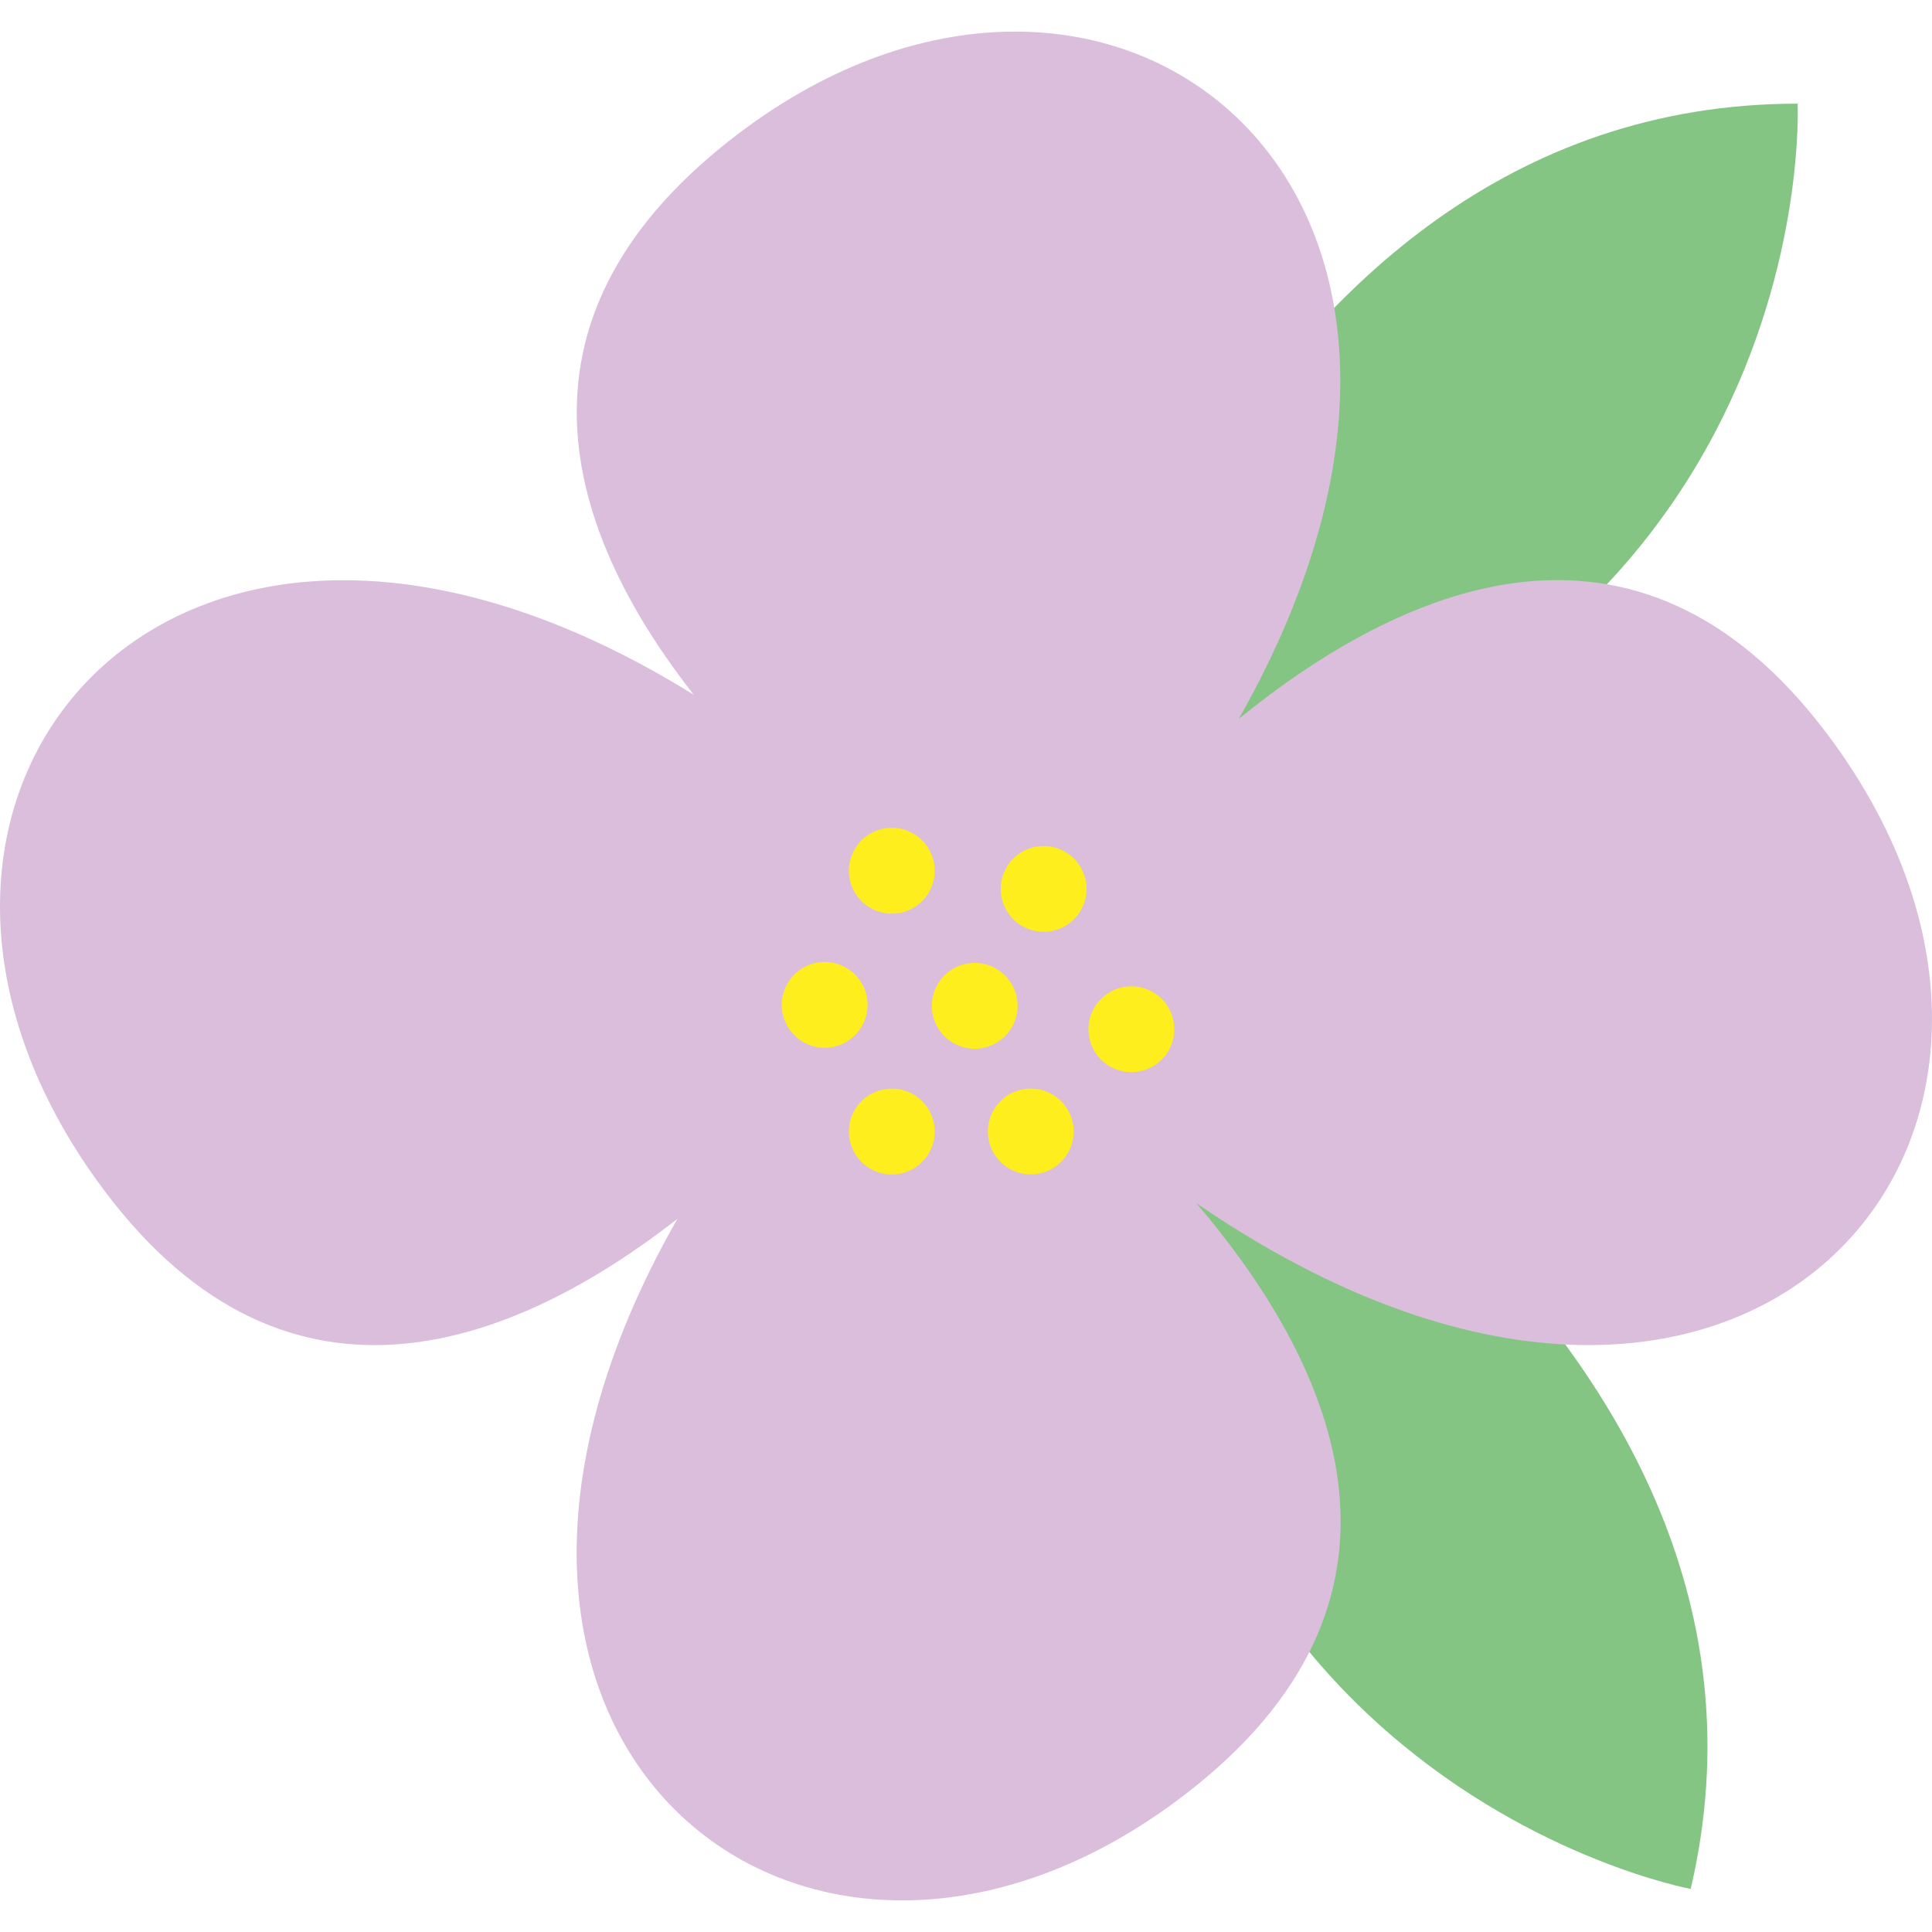 <?xml version="1.0" standalone="no"?><!DOCTYPE svg PUBLIC "-//W3C//DTD SVG 1.1//EN" "http://www.w3.org/Graphics/SVG/1.1/DTD/svg11.dtd"><svg t="1759840119275" class="icon" viewBox="0 0 1024 1024" version="1.1" xmlns="http://www.w3.org/2000/svg" p-id="1951" width="64" height="64" xmlns:xlink="http://www.w3.org/1999/xlink"><path d="M603.94 522.46s361.71 181.22 292.17 478.71c0 0-329.32-60.6-292.17-478.71zM553.14 448.4S647.27 54.94 952.78 54.94c0 0 15.95 334.46-399.64 393.46z" fill="#84C584" p-id="1952"></path><path d="M968.73 389.4c-102-136-228.2-76.65-312.16-8.37C819 94.72 580.5-84.26 381.61 78.54c-119.84 98.1-76.82 209.46-13.92 289.69C89.35 195.48-98.66 425.75 55.27 631c98.61 131.5 219.88 80.36 303.71 15.1-160.72 281.78 74.29 460.78 274 301.18 131.35-105 71-227.75 1.08-309.6 290.43 199.5 492.66-37.59 334.67-248.28z" fill="#DABEDC" p-id="1953"></path><path d="M824.63 437.3c-68.77-91.7-153.89-51.69-210.52-5.64 109.58-193.09-51.3-313.79-185.42-204-80.82 66.16-51.81 141.23-9.39 195.34-187.71-116.5-314.5 38.8-210.69 177.22 66.5 88.68 148.28 54.19 204.81 10.18-108.39 190 50.11 310.75 184.8 203.12 88.58-70.79 47.85-153.6 0.73-208.79C794.8 739.28 931.18 579.39 824.63 437.3z" fill="#DABEDC" p-id="1954"></path><path d="M495.1 465.31a22.74 22.74 0 1 1-18.61-26.22 22.74 22.74 0 0 1 18.61 26.22z" fill="#FFEE1D" p-id="1955"></path><path d="M553.14 471.14m-22.73 0a22.73 22.73 0 1 0 45.46 0 22.73 22.73 0 1 0-45.46 0Z" fill="#FFEE1D" p-id="1956"></path><path d="M538.73 538.36A22.73 22.73 0 1 1 521.9 511a22.73 22.73 0 0 1 16.83 27.36z" fill="#FFEE1D" p-id="1957"></path><path d="M437.09 532.6m-22.73 0a22.73 22.73 0 1 0 45.46 0 22.73 22.73 0 1 0-45.46 0Z" fill="#FFEE1D" p-id="1958"></path><path d="M622.39 545.52a22.74 22.74 0 1 1-22.73-22.73 22.74 22.74 0 0 1 22.73 22.73z" fill="#FFEE1D" p-id="1959"></path><path d="M546.34 599.71m-22.73 0a22.73 22.73 0 1 0 45.46 0 22.73 22.73 0 1 0-45.46 0Z" fill="#FFEE1D" p-id="1960"></path><path d="M495.42 599.71A22.74 22.74 0 1 1 472.69 577a22.74 22.74 0 0 1 22.73 22.71z" fill="#FFEE1D" p-id="1961"></path></svg>